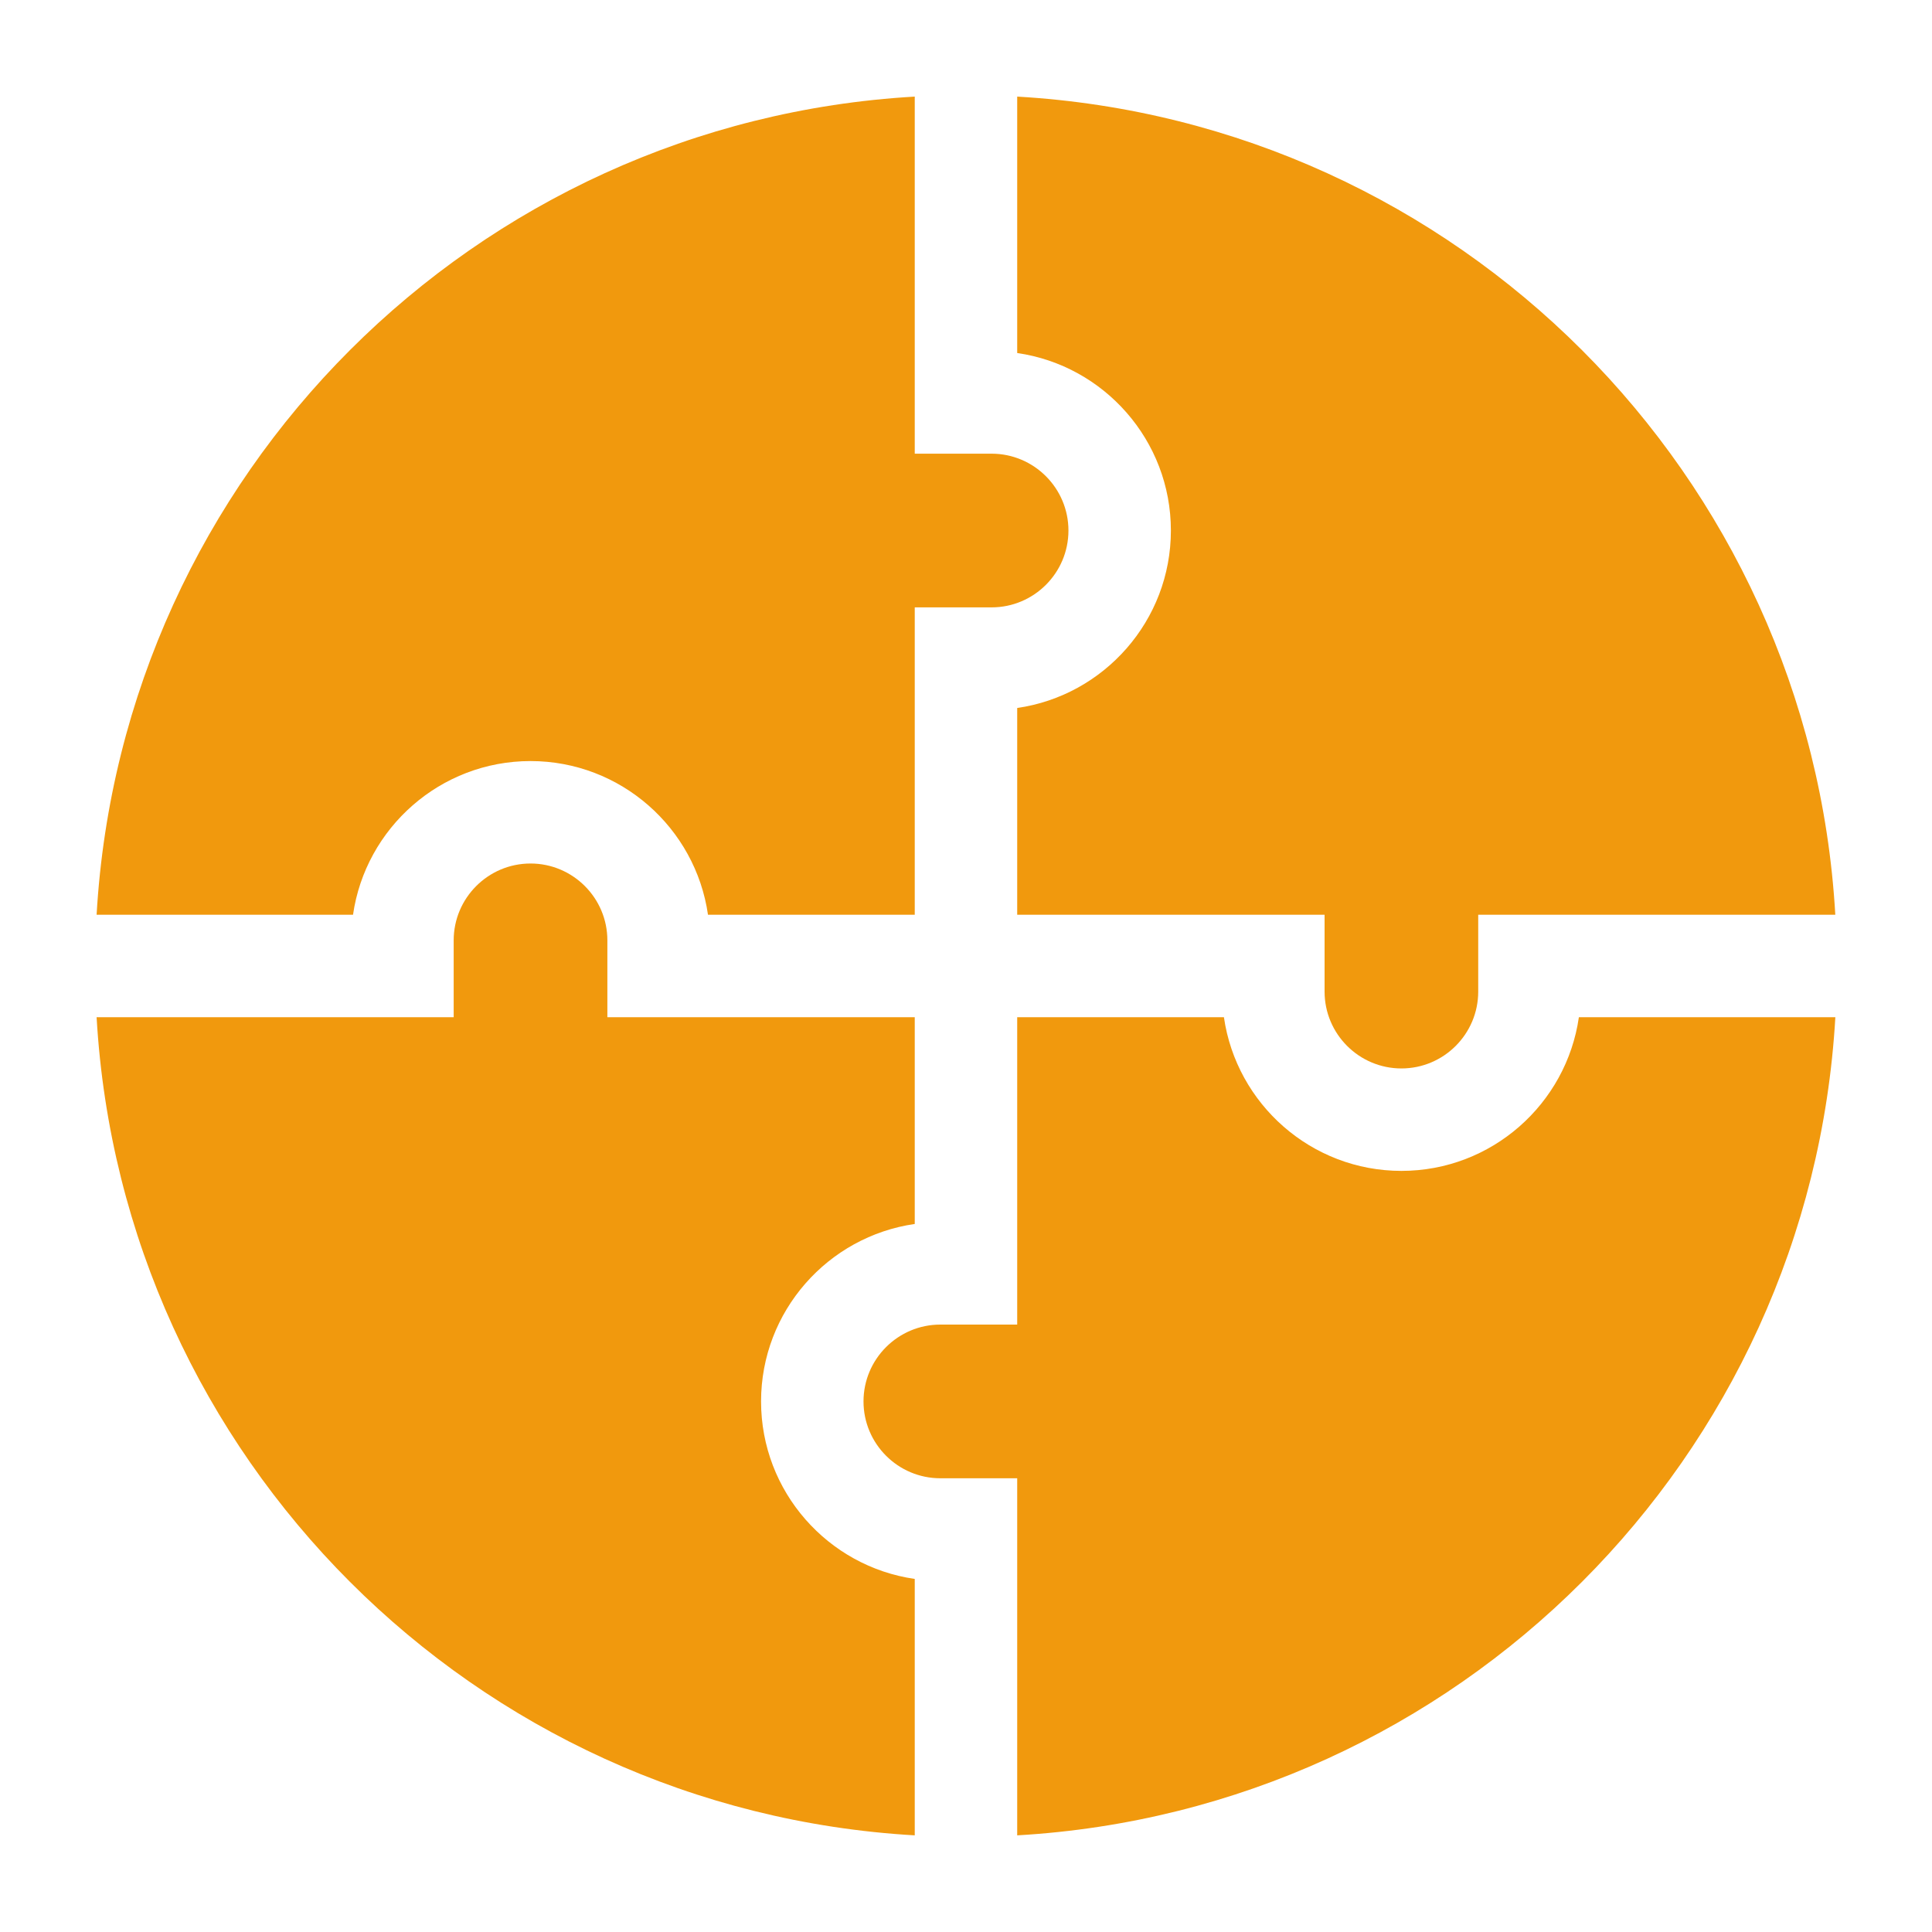 <svg width="40" height="40" viewBox="0 0 40 40" fill="none" xmlns="http://www.w3.org/2000/svg">
<path d="M21.06 7.309C22.856 7.567 24.242 9.117 24.242 10.984C24.242 12.851 22.856 14.4 21.06 14.658V18.939H27.424V20.53C27.424 21.407 28.137 22.121 29.015 22.121C29.892 22.121 30.605 21.407 30.605 20.53V18.939H37.998C37.473 9.824 30.182 2.526 21.06 2V7.309Z" fill="#F1990D"/>
<path d="M7.309 18.939C7.567 17.142 9.117 15.757 10.984 15.757C12.851 15.757 14.4 17.142 14.658 18.939H18.939V12.575H20.53C21.407 12.575 22.121 11.861 22.121 10.984C22.121 10.107 21.407 9.393 20.53 9.393H18.939V2C9.824 2.525 2.526 9.817 2 18.939H7.309Z" fill="#F1990D"/>
<path d="M18.939 32.69C17.142 32.432 15.757 30.882 15.757 29.015C15.757 27.148 17.142 25.599 18.939 25.341V21.06H12.575V19.469C12.575 18.592 11.861 17.878 10.984 17.878C10.107 17.878 9.393 18.592 9.393 19.469V21.06H2C2.525 30.175 9.816 37.473 18.939 37.999V32.69Z" fill="#F1990D"/>
<path d="M32.689 21.06C32.431 22.857 30.882 24.242 29.015 24.242C27.148 24.242 25.599 22.857 25.34 21.06H21.06V27.424H19.469C18.592 27.424 17.878 28.138 17.878 29.015C17.878 29.892 18.592 30.606 19.469 30.606H21.06V37.999C30.174 37.474 37.473 30.183 37.999 21.06H32.689Z" fill="#F1990D"/>
</svg>
